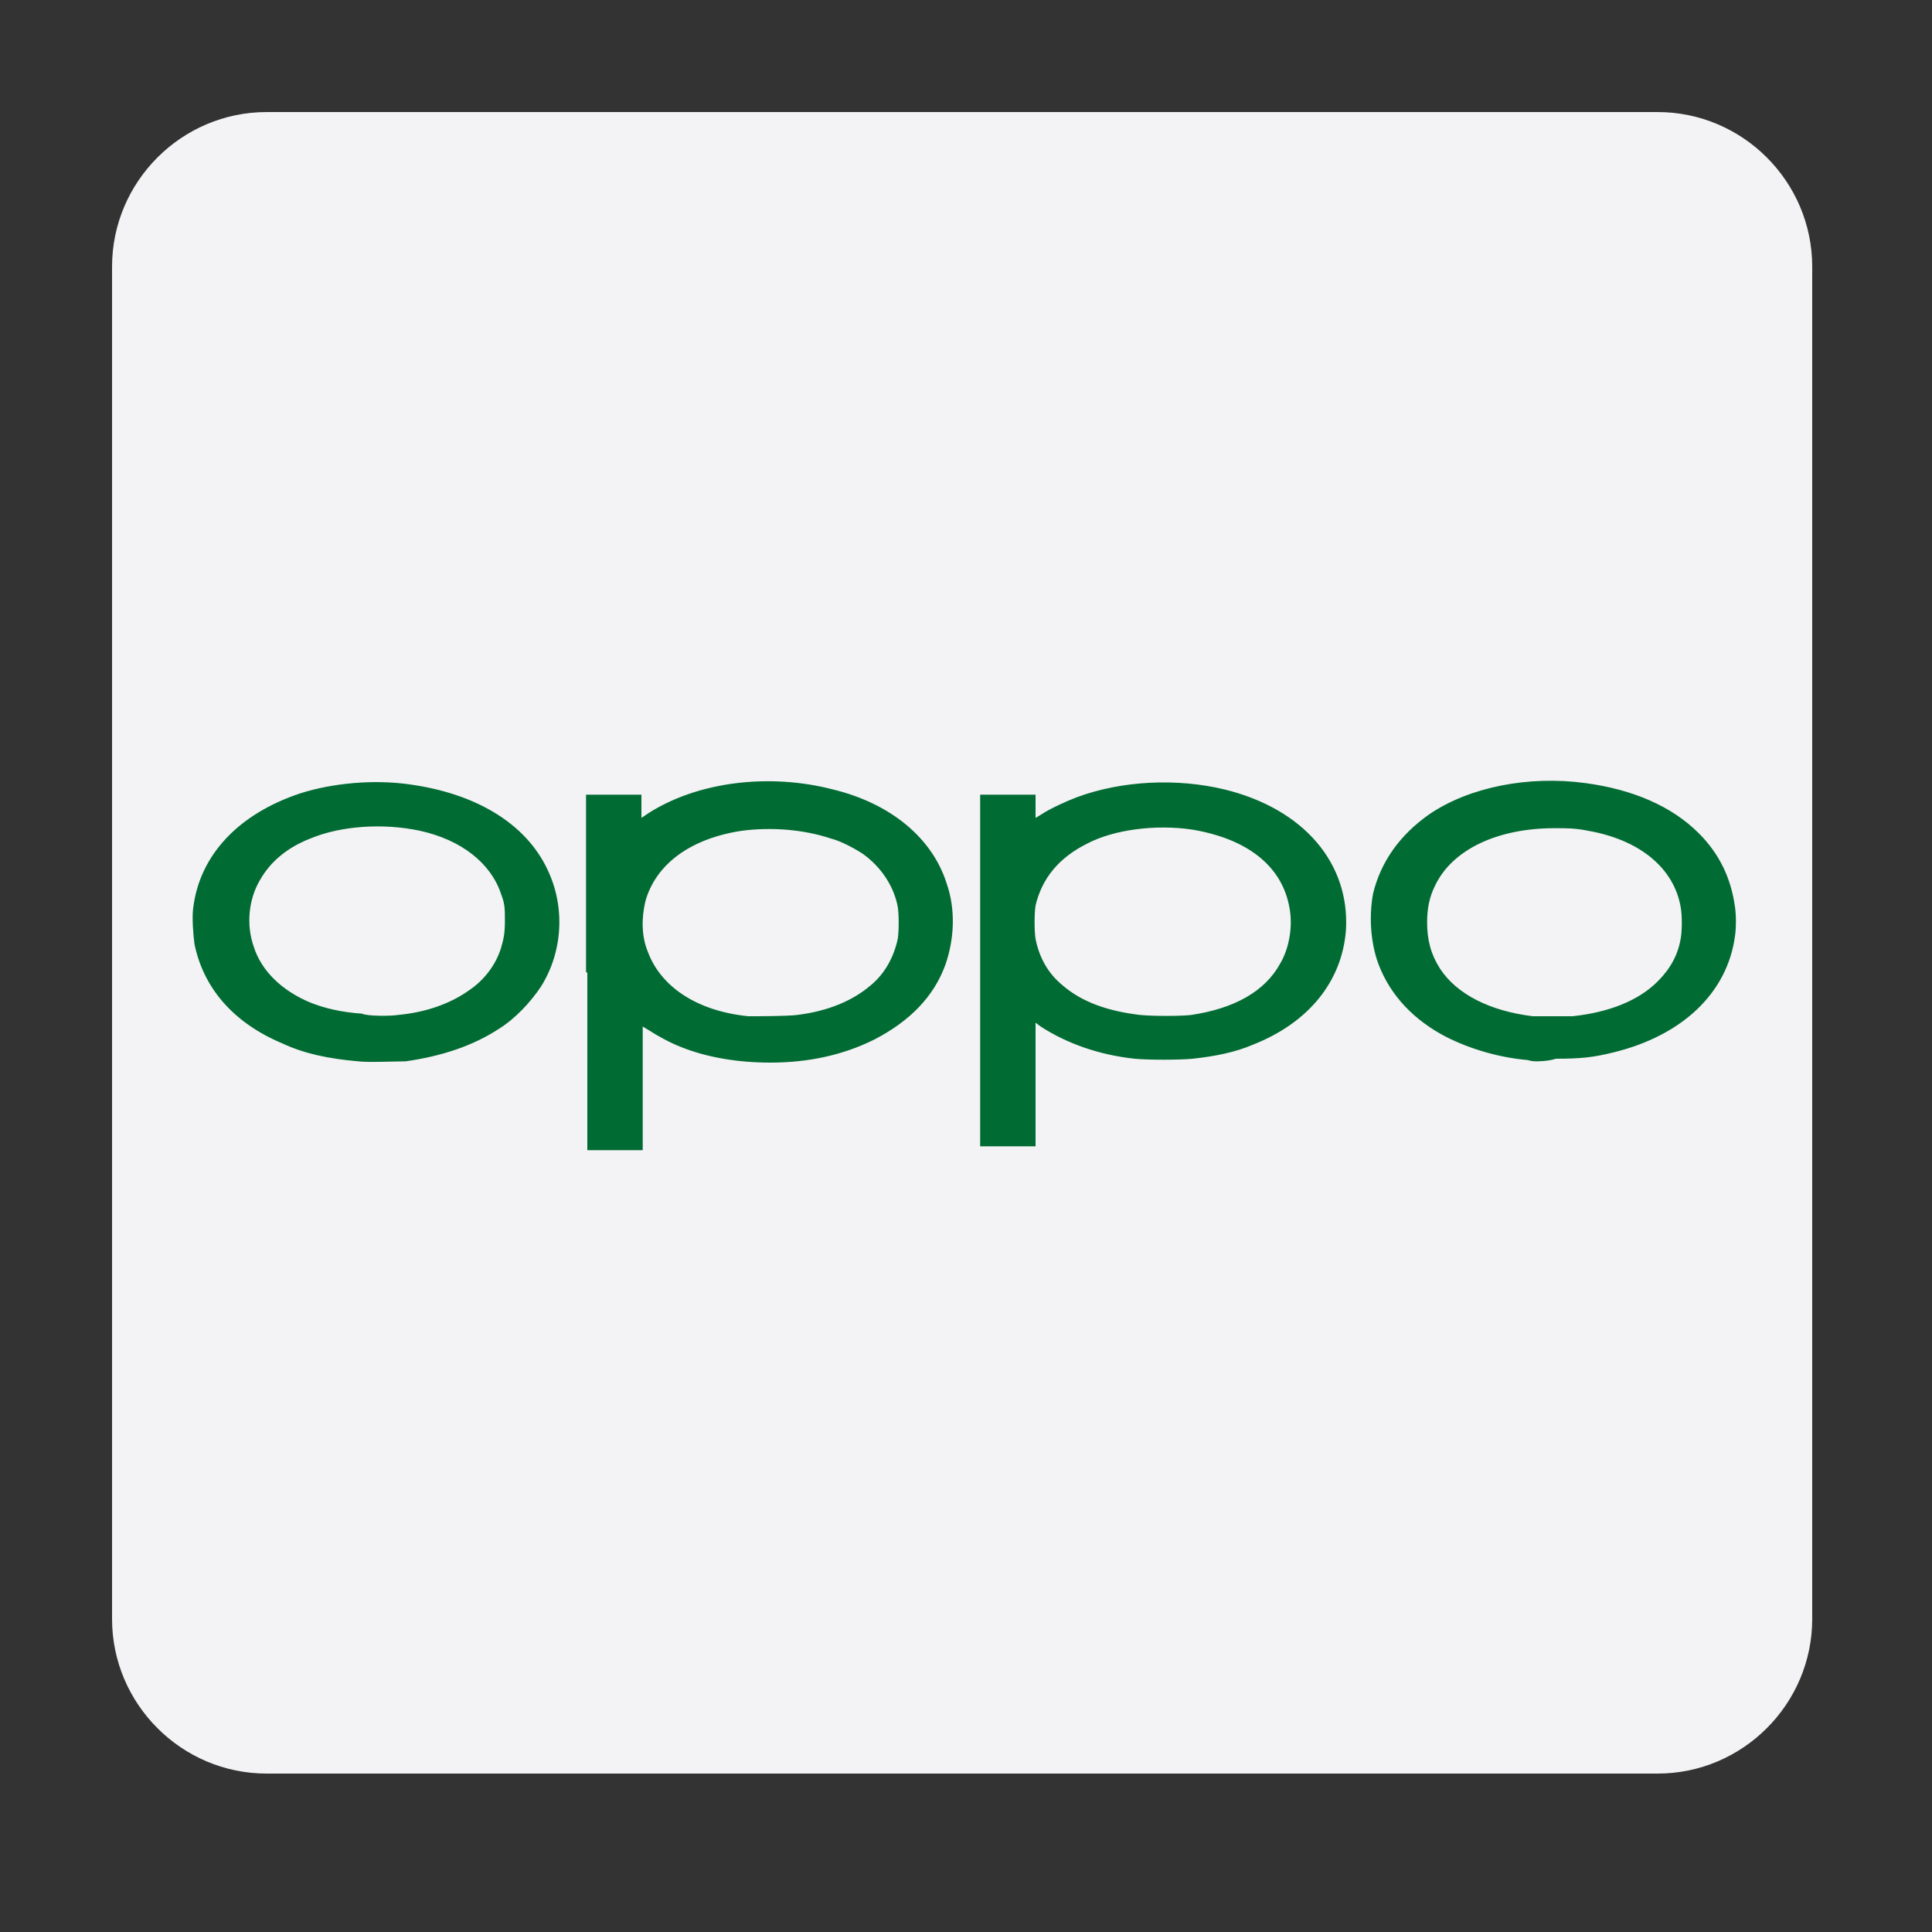 <svg xmlns="http://www.w3.org/2000/svg" xmlns:xlink="http://www.w3.org/1999/xlink" id="Layer_1" x="0px" y="0px" viewBox="0 0 150 150" style="enable-background:new 0 0 150 150;" xml:space="preserve">
<rect x="0" y="0" width="150" height="150" fill="#333333" stroke="none"/>
<style type="text/css">
	.st0{fill:#F3F2F4;}
	.st1{fill:#006B33;}
</style>
<path class="st0" d="M128.7,137.7h-108c-6.6,0-12-5.4-12-12v-105c0-6.6,5.4-12,12-12h108c6.6,0,12,5.4,12,12v105  C140.7,132.3,135.3,137.7,128.7,137.7z"></path>
<path class="st1" d="M45.5,75.5V61.7h4.3v0.9c0,0.5,0,0.9,0,0.9c0,0,0.3-0.2,0.6-0.4c3.8-2.4,9.3-3.1,14.3-1.8  c4.5,1.1,7.7,3.8,8.8,7.3c0.7,2,0.6,4.3-0.1,6.3c-0.9,2.5-2.8,4.4-5.5,5.8c-2.4,1.2-5.1,1.8-8.1,1.8c-2.5,0-4.9-0.4-6.9-1.2  c-0.8-0.3-1.9-0.9-2.5-1.3l-0.5-0.3v9.6h-4.3V75.5z M61.9,78.8c2.4-0.3,4.3-1.1,5.7-2.3c1.1-0.9,1.8-2.2,2.1-3.6  c0.1-0.6,0.1-1.9,0-2.5c-0.3-1.6-1.3-3.1-2.7-4.1c-0.6-0.4-1.7-1-2.5-1.2c-2.1-0.7-4.6-0.9-6.9-0.6c-4,0.6-6.7,2.6-7.5,5.5  c-0.3,1.3-0.3,2.7,0.2,3.9c1,2.7,3.8,4.6,7.8,5C58.9,78.9,61.1,78.9,61.9,78.8L61.9,78.8z M76.1,75.5V61.7h4.3v0.9  c0,0.5,0,0.9,0,0.9c0,0,0.2-0.1,0.5-0.3c0.6-0.4,1.9-1,2.7-1.3c3.5-1.3,7.8-1.5,11.5-0.6c6.1,1.5,9.7,5.7,9.4,10.9  c-0.3,4-2.9,7.2-7.2,8.9c-1.4,0.6-2.9,0.9-4.7,1.1c-1,0.1-3.5,0.1-4.5,0c-2.8-0.3-5.3-1.2-7.3-2.5l-0.4-0.3v9.6h-4.3L76.1,75.5z   M92.5,78.8c3.3-0.5,5.7-1.8,6.9-4c0.7-1.2,1-2.9,0.7-4.4c-0.6-3.2-3.3-5.3-7.6-6c-2.8-0.4-6,0-8.1,1.1c-2.2,1.1-3.5,2.7-4,4.8  c-0.1,0.6-0.1,2,0,2.6c0.3,1.5,1,2.7,2.1,3.6c1.5,1.3,3.5,2,6,2.3C89.5,78.9,91.7,78.9,92.5,78.8L92.5,78.8z M27.8,82.4  c-2.3-0.2-4.2-0.6-5.9-1.4c-3.8-1.6-6.1-4.3-6.8-7.7c-0.1-0.7-0.2-2.1-0.1-2.8c0.5-4.1,3.5-7.3,8.3-8.9c2.5-0.8,5.7-1.1,8.5-0.7  c5.1,0.7,9,3,10.7,6.6c1.4,2.9,1.2,6.4-0.5,9.1c-0.8,1.2-2,2.5-3.3,3.3c-2,1.3-4.4,2.1-7.2,2.5C31,82.4,28.4,82.5,27.8,82.4  L27.8,82.4z M30.9,78.8c2.2-0.2,4.1-0.9,5.5-1.9c1.2-0.8,2.1-2,2.5-3.3c0.2-0.7,0.3-1.1,0.3-2.1c0-1,0-1.3-0.3-2.1  c-0.8-2.4-3.1-4.2-6.3-4.9c-2.8-0.6-6.1-0.4-8.5,0.6c-1.8,0.7-3.1,1.8-3.9,3.2c-0.9,1.5-1.1,3.5-0.5,5.2c0.6,1.9,2.2,3.4,4.3,4.3  c1.2,0.5,2.6,0.8,4.1,0.9C28.5,78.9,30.3,78.9,30.9,78.8L30.9,78.8z M119.3,82.4c-0.1,0-0.4,0-0.7-0.1c-2.4-0.2-4.9-1-6.7-2  c-2.5-1.4-4.2-3.4-5-5.8c-0.5-1.6-0.6-3.4-0.3-5.1c0.6-2.5,2.1-4.6,4.4-6.2c3.1-2.1,7.7-3,12.1-2.4c3.7,0.5,6.7,1.8,8.8,3.9  c1.6,1.6,2.5,3.5,2.8,5.7c0.1,0.6,0.1,1.7,0,2.3c-0.6,4.4-4.1,7.7-9.4,9c-1.6,0.4-2.6,0.5-4.5,0.5C120.2,82.4,119.4,82.4,119.3,82.4  L119.3,82.4z M122.1,78.9c2.8-0.3,5.1-1.2,6.6-2.7c1-1,1.6-2.1,1.8-3.4c0.1-0.6,0.1-1.7,0-2.3c-0.5-3.1-3.2-5.3-7.2-6  c-1-0.2-1.6-0.2-2.6-0.2c-4.5,0-8,1.7-9.3,4.5c-0.4,0.8-0.6,1.7-0.6,2.8c0,1.4,0.3,2.5,1,3.6c1.3,2,3.9,3.3,7.2,3.7  C119.8,78.9,121.5,78.9,122.1,78.9L122.1,78.9z"></path>
</svg>